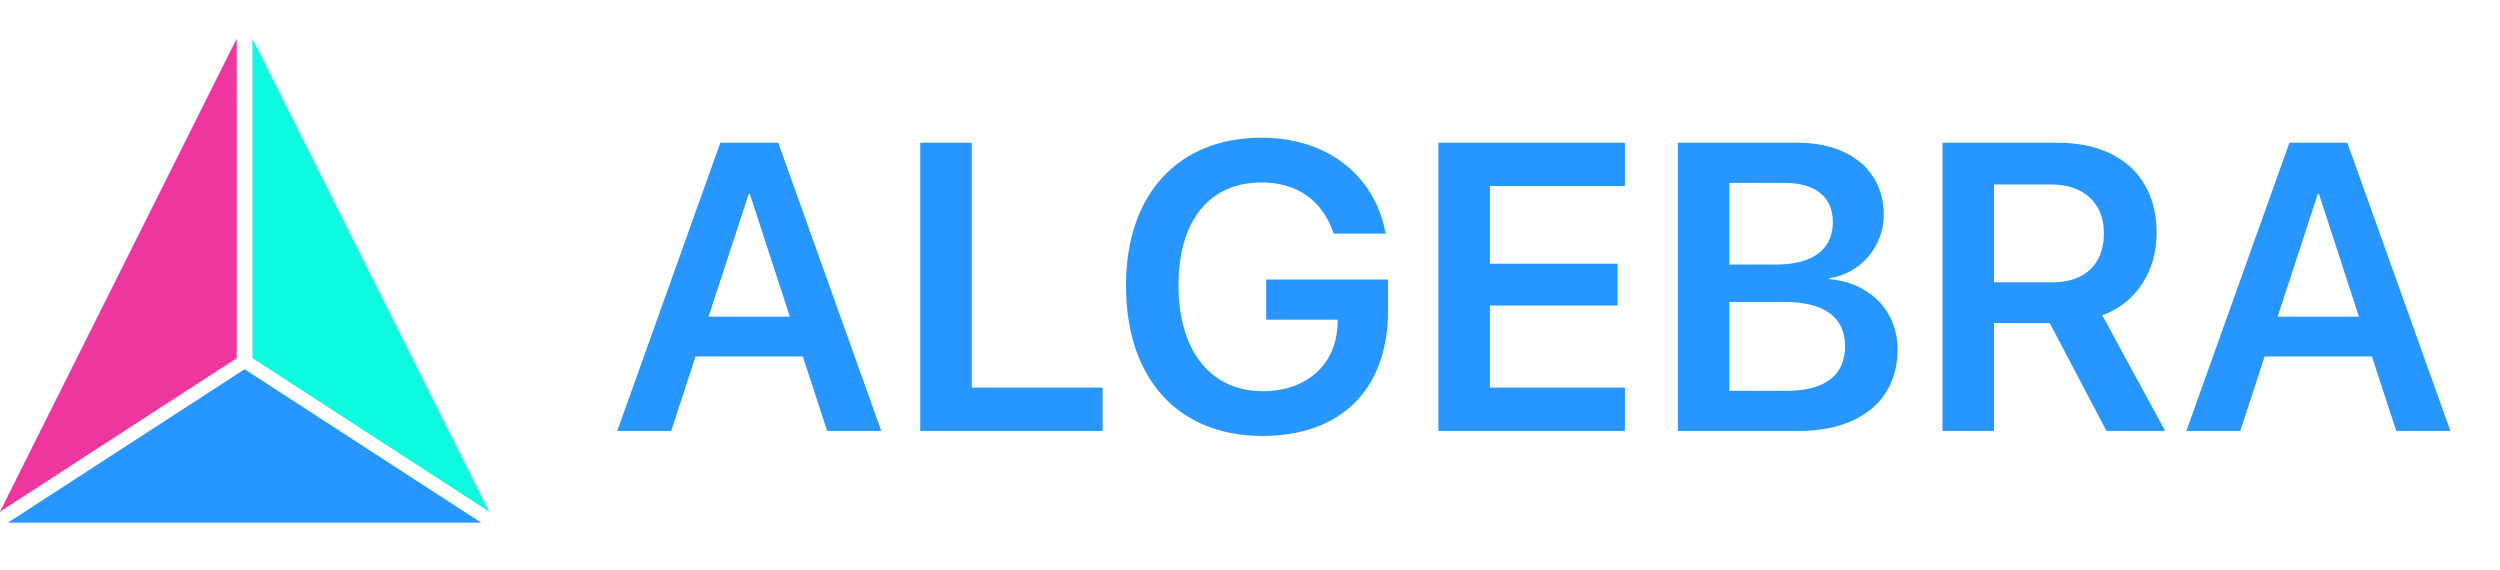 <svg width="992" height="226" viewBox="0 0 992 226" fill="none" xmlns="http://www.w3.org/2000/svg">
<path fill-rule="evenodd" clip-rule="evenodd" d="M0 203.026L93.917 15.33V142.129L0 203.026Z" fill="#EF359E"/>
<path fill-rule="evenodd" clip-rule="evenodd" d="M97.046 146.508L3.129 207.405H190.963L97.046 146.508Z" fill="#2797FF"/>
<path fill-rule="evenodd" clip-rule="evenodd" d="M100.174 15.33L194.091 203.026L100.174 142.129V15.33Z" fill="#0EFBDF"/>
<path d="M244.929 171H266.328L275.998 141.437H318.558L328.228 171H349.706L308.81 56.633H285.825L244.929 171ZM297.08 77.002H297.555L313.407 125.665H281.149L297.08 77.002ZM365.158 171H437.519V153.801H385.606V56.633H365.158V171ZM500.921 172.981C532.227 172.981 550.773 154.356 550.773 123.288V110.924H502.427V126.854H530.8L530.721 128.598C530.325 144.608 518.436 155.228 501.159 155.228C480.552 155.228 467.633 139.456 467.633 113.222V113.143C467.633 87.464 479.997 72.405 500.604 72.405C514.632 72.405 524.539 79.538 528.898 91.823L529.136 92.695H549.901L549.584 91.427C545.225 70.344 527.63 54.652 500.524 54.652C467.554 54.652 446.789 77.002 446.789 113.301V113.381C446.789 150.314 467.554 172.981 500.921 172.981ZM570.742 171H644.768V153.801H591.191V121.227H641.835V104.662H591.191V73.832H644.768V56.633H570.742V171ZM665.768 171H713.718C738.129 171 752.95 158.636 752.95 138.663V138.505C752.95 123.446 742.012 112.192 725.923 110.765V110.369C738.208 108.705 747.481 97.688 747.481 85.403V85.245C747.481 67.888 734.087 56.633 713.242 56.633H665.768V171ZM708.09 72.564C720.217 72.564 727.27 78.112 727.27 88.019V88.177C727.27 98.956 719.345 104.979 704.603 104.979H686.216V72.564H708.09ZM707.853 119.8C723.862 119.8 732.105 125.824 732.105 137.316V137.475C732.105 148.967 724.021 155.069 709.042 155.069H686.216V119.8H707.853ZM770.779 171H791.227V128.202H813.34L835.848 171H859.15L834.184 125.111C847.499 120.276 855.742 107.833 855.742 92.457V92.299C855.742 70.186 840.842 56.633 816.431 56.633H770.779V171ZM791.227 112.033V73.198H813.894C826.734 73.198 834.818 80.489 834.818 92.457V92.615C834.818 104.9 827.21 112.033 814.291 112.033H791.227ZM867.548 171H888.947L898.616 141.437H941.177L950.846 171H972.325L931.428 56.633H908.444L867.548 171ZM919.698 77.002H920.174L936.025 125.665H903.768L919.698 77.002Z" fill="#2797FF"/>
</svg>

